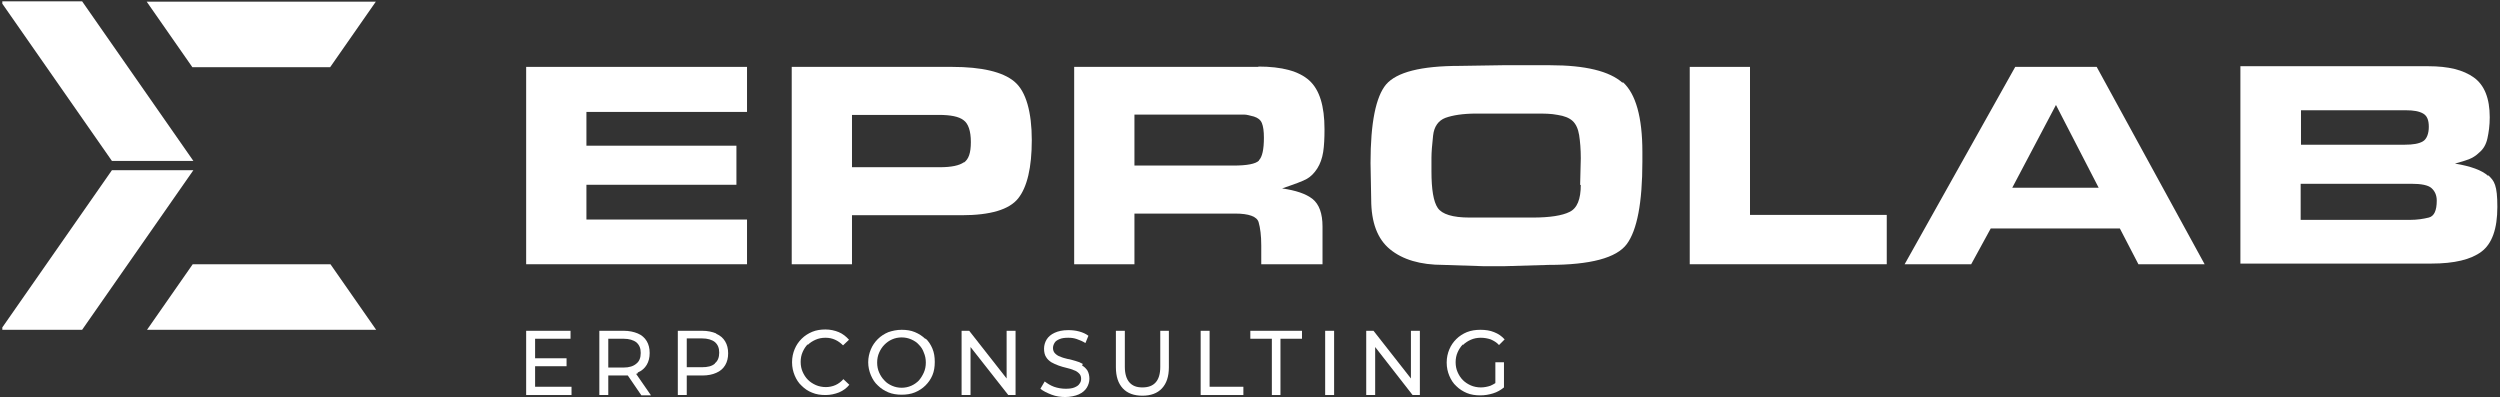 <?xml version="1.0" encoding="UTF-8"?>
<svg xmlns="http://www.w3.org/2000/svg" width="755" height="120" viewBox="0 0 755 120" fill="none">
  <rect x="0" y="0" width="755" height="120" fill="#333333" stroke="none"/>
  <g clip-path="url(#clip0_2580_42)">
    <path d="M528.5 20.2H510.3V79.8H569.8V64.9H528.5V20.2Z" fill="white"/>
    <path d="M751.4 53.1C749.5 51.4 746.2 50.2 741.4 49.4C743.2 48.9 744.6 48.5 745.6 48.1C746.6 47.7 747.7 47.1 748.8 46C750 45 750.8 43.6 751.2 41.8C751.6 40 751.9 37.9 751.9 35.4C751.9 29.7 750.3 25.7 747.1 23.4C743.9 21.1 739.4 20 733.4 20H676.6V79.6H734.3C741.2 79.6 746.2 78.4 749.4 76C752.6 73.6 754.2 69.1 754.2 62.5C754.2 55.9 753.3 54.6 751.4 52.9V53.1ZM694.8 33.3H726.6C728.9 33.3 730.6 33.6 731.8 34.3C733 35 733.5 36.3 733.5 38.3C733.5 40.3 732.9 42 731.7 42.7C730.5 43.4 728.7 43.7 726.3 43.7H694.9V33.3H694.8ZM733.5 65.7C731.9 66.1 730 66.4 727.9 66.4H694.8V55.5H728.2C731.2 55.5 733.3 55.9 734.3 56.8C735.3 57.7 735.9 58.9 735.9 60.6C735.9 63.6 735.1 65.3 733.5 65.7Z" fill="white"/>
    <path d="M306.3 24.6C302.8 21.7 296.5 20.2 287.5 20.2H239.1V79.8H257.3V65H290.4C299.1 65 304.8 63.3 307.5 59.9C310.2 56.5 311.6 50.6 311.6 42.3C311.6 34 309.9 27.6 306.4 24.7L306.3 24.6ZM291.1 49C289.7 50 287.3 50.5 283.8 50.5H257.3V34.7H283.5C287.1 34.7 289.6 35.2 291 36.3C292.4 37.3 293.2 39.5 293.2 42.9C293.2 46.3 292.5 48.1 291.1 49.1V49Z" fill="white"/>
    <path d="M490 25C486.1 21.5 478.8 19.7 468.2 19.7H453.7L440.8 19.9C429.1 19.9 421.8 21.8 418.6 25.5C415.5 29.2 413.9 37.1 413.9 49.2L414.1 60.2C414.1 67.2 416 72.2 419.8 75.3C423.6 78.4 428.9 80 435.9 80L448.3 80.4H454L467.7 80C480.3 80 488.2 77.9 491.3 73.7C494.4 69.5 496 61.2 496 48.8V45.9C496 35.4 494 28.3 490.1 24.8L490 25ZM477.4 55.8C477.4 60.2 476.3 62.9 474 64C471.8 65.1 468.1 65.7 462.9 65.7H453.6H443.8C438.7 65.7 435.5 64.7 434.2 62.8C432.9 60.9 432.3 57.2 432.3 51.7V47.7C432.3 45.9 432.5 43.7 432.8 40.9C433.1 38.2 434.4 36.4 436.5 35.6C438.7 34.8 441.8 34.3 445.9 34.3H464C466.3 34.3 468.4 34.3 470.4 34.7C472.4 35 473.9 35.6 474.9 36.5C475.9 37.4 476.6 38.9 476.9 40.8C477.2 42.7 477.4 45.1 477.4 47.8L477.2 55.9L477.4 55.8Z" fill="white"/>
    <path d="M158.9 79.8H225.6V66.3H177.1V55.8H222.4V44H177.1V33.8H225.6V20.2H158.9V79.8Z" fill="white"/>
    <path d="M380.1 20.2H324.4V79.8H342.6V64.5H373C377.2 64.5 379.6 65.4 380.1 67.1C380.6 68.8 380.9 71.2 380.9 74.1V79.8H399.4V68.4C399.4 64.5 398.4 61.7 396.4 60.1C394.4 58.5 391.3 57.5 387.2 56.9C391 55.6 393.5 54.7 394.7 54C395.9 53.3 396.9 52.3 397.8 50.9C398.7 49.5 399.3 47.8 399.6 45.9C399.9 44 400 41.7 400 39C400 32 398.5 27.1 395.4 24.3C392.3 21.5 387.2 20.1 380 20.1L380.1 20.2ZM380.2 48.5C379.2 49.5 376.6 50 372.5 50H342.6V34.6H372.9C374 34.6 374.9 34.6 375.7 34.6C376.5 34.6 377.5 34.9 378.7 35.2C379.9 35.6 380.7 36.2 381.1 37.2C381.5 38.2 381.7 39.6 381.7 41.6C381.7 45.1 381.2 47.4 380.2 48.4V48.5Z" fill="white"/>
    <path d="M608.6 20.2L575.2 79.8H595.3L601.2 69H640.2L645.8 79.8H665.8L633.2 20.2H608.6ZM607.7 56.7L620.9 31.7L633.8 56.7H607.7Z" fill="white"/>
    <path d="M304 114.3L292.7 99.9H290.4V119.3H293.1V104.8L304.5 119.3H306.7V99.9H304V114.3Z" fill="white"/>
    <path d="M279.5 102.4C278.6 101.5 277.5 100.8 276.3 100.3C275.1 99.8 273.8 99.6 272.3 99.6C270.8 99.6 269.5 99.9 268.3 100.3C267.1 100.8 266 101.5 265.1 102.4C264.2 103.3 263.5 104.3 263 105.5C262.5 106.7 262.2 108 262.2 109.4C262.2 110.8 262.5 112.1 263 113.3C263.5 114.5 264.2 115.6 265.1 116.4C266 117.3 267.1 118 268.3 118.5C269.5 119 270.9 119.2 272.3 119.2C273.7 119.2 275.1 119 276.3 118.5C277.5 118 278.6 117.3 279.5 116.4C280.4 115.5 281.1 114.5 281.6 113.3C282.1 112.1 282.3 110.8 282.3 109.3C282.3 107.8 282.1 106.5 281.6 105.3C281.1 104.1 280.4 103 279.5 102.2V102.4ZM279 112.5C278.6 113.4 278.1 114.2 277.5 114.9C276.8 115.6 276.1 116.1 275.2 116.5C274.3 116.9 273.3 117.1 272.3 117.1C271.3 117.1 270.3 116.9 269.4 116.5C268.5 116.1 267.7 115.6 267.1 114.9C266.4 114.2 265.9 113.4 265.5 112.5C265.1 111.6 264.9 110.6 264.9 109.5C264.9 108.4 265.1 107.4 265.5 106.5C265.9 105.6 266.4 104.8 267.1 104.1C267.8 103.4 268.5 102.9 269.4 102.5C270.3 102.1 271.3 101.9 272.3 101.9C273.3 101.9 274.3 102.1 275.2 102.5C276.1 102.9 276.9 103.4 277.5 104.1C278.2 104.8 278.7 105.6 279 106.5C279.4 107.4 279.6 108.4 279.6 109.5C279.6 110.6 279.4 111.6 279 112.5Z" fill="white"/>
    <path d="M192.6 112.5C193.8 112 194.7 111.2 195.3 110.2C195.9 109.2 196.2 108 196.2 106.6C196.2 105.2 195.9 104 195.3 103C194.7 102 193.8 101.2 192.6 100.7C191.4 100.2 190 99.9 188.4 99.9H181V119.3H183.7V113.4H188.4C188.8 113.4 189.2 113.4 189.6 113.4L193.7 119.4H196.6L192.1 112.9C192.3 112.9 192.5 112.8 192.6 112.7V112.5ZM188.3 111H183.7V102.3H188.3C190 102.3 191.3 102.7 192.2 103.4C193.1 104.2 193.5 105.2 193.5 106.6C193.5 108 193.1 109.1 192.2 109.8C191.3 110.6 190 111 188.3 111Z" fill="white"/>
    <path d="M426.1 114.3L414.8 99.9H412.6V119.3H415.3V104.8L426.6 119.3H428.8V99.9H426.1V114.3Z" fill="white"/>
    <path d="M377.6 102.3H384.1V119.3H386.7V102.3H393.2V99.9H377.6V102.3Z" fill="white"/>
    <path d="M216.3 100.7C215.1 100.2 213.7 99.9 212.1 99.9H204.7V119.3H207.4V113.4H212.1C213.8 113.4 215.2 113.1 216.3 112.6C217.5 112.1 218.4 111.3 219 110.3C219.6 109.3 219.9 108.1 219.9 106.7C219.9 105.3 219.6 104.1 219 103.1C218.4 102.1 217.5 101.3 216.3 100.8V100.7ZM215.9 109.8C215 110.6 213.7 110.9 212 110.9H207.4V102.2H212C213.7 102.2 215 102.6 215.9 103.3C216.8 104.1 217.2 105.1 217.2 106.5C217.2 107.9 216.8 109 215.9 109.7V109.8Z" fill="white"/>
    <path d="M243.9 104.2C244.6 103.5 245.4 103 246.3 102.6C247.2 102.2 248.2 102 249.3 102C250.4 102 251.3 102.2 252.2 102.6C253.1 103 253.9 103.6 254.6 104.3L256.4 102.6C255.5 101.6 254.5 100.8 253.3 100.3C252.1 99.8 250.7 99.5 249.3 99.5C247.9 99.5 246.5 99.7 245.3 100.2C244.1 100.7 243 101.4 242.1 102.3C241.2 103.2 240.5 104.2 240 105.4C239.5 106.6 239.2 107.9 239.2 109.4C239.2 110.9 239.5 112.2 240 113.4C240.5 114.6 241.2 115.7 242.1 116.5C243 117.4 244 118.1 245.3 118.6C246.5 119.1 247.8 119.3 249.3 119.3C250.8 119.3 252.1 119 253.4 118.5C254.6 118 255.7 117.2 256.5 116.2L254.7 114.5C254 115.3 253.2 115.9 252.3 116.3C251.4 116.7 250.4 116.9 249.4 116.9C248.4 116.9 247.3 116.7 246.4 116.3C245.5 115.9 244.7 115.4 244 114.7C243.3 114 242.8 113.2 242.4 112.3C242 111.4 241.8 110.4 241.8 109.3C241.8 108.2 242 107.2 242.4 106.3C242.8 105.4 243.3 104.6 244 103.9L243.9 104.2Z" fill="white"/>
    <path d="M441.8 104.2C442.5 103.5 443.3 103 444.2 102.6C445.1 102.2 446.1 102 447.2 102C448.3 102 449.3 102.2 450.2 102.5C451.1 102.9 452 103.4 452.7 104.2L454.4 102.5C453.5 101.5 452.5 100.8 451.2 100.3C450 99.8 448.6 99.6 447.1 99.6C445.6 99.6 444.3 99.8 443 100.3C441.8 100.8 440.7 101.5 439.8 102.4C438.9 103.3 438.2 104.3 437.7 105.5C437.2 106.7 436.9 108 436.9 109.5C436.9 111 437.2 112.3 437.7 113.5C438.2 114.7 438.9 115.8 439.8 116.6C440.7 117.5 441.8 118.2 443 118.7C444.2 119.2 445.6 119.4 447 119.4C448.4 119.4 449.6 119.2 450.9 118.8C452.2 118.4 453.2 117.8 454.2 117V109.4H451.6V115.7C451.1 116 450.6 116.3 450.1 116.5C449.2 116.8 448.2 117 447.2 117C446.2 117 445.1 116.8 444.2 116.4C443.3 116 442.5 115.5 441.8 114.8C441.1 114.1 440.6 113.3 440.2 112.4C439.8 111.5 439.6 110.5 439.6 109.4C439.6 108.3 439.8 107.3 440.2 106.4C440.6 105.5 441.1 104.7 441.8 104V104.2Z" fill="white"/>
    <path d="M402.9 99.9H400.2V119.3H402.9V99.9Z" fill="white"/>
    <path d="M350.4 110.8C350.4 113 349.9 114.5 349 115.5C348.1 116.5 346.8 117 345 117C343.2 117 342 116.5 341.1 115.5C340.2 114.5 339.7 112.9 339.7 110.8V99.9H337V110.9C337 113.7 337.7 115.8 339.1 117.3C340.5 118.8 342.5 119.5 345 119.5C347.5 119.5 349.5 118.8 350.9 117.3C352.3 115.8 353 113.7 353 110.9V99.9H350.4V110.8Z" fill="white"/>
    <path d="M365.3 99.9H362.6V119.3H375.5V116.8H365.3V99.9Z" fill="white"/>
    <path d="M327 109.9C326.3 109.5 325.6 109.2 324.8 109C324 108.8 323.2 108.5 322.4 108.4C321.6 108.2 320.8 108 320.2 107.7C319.5 107.5 319 107.1 318.6 106.7C318.2 106.3 318 105.7 318 105.1C318 104.5 318.2 104 318.5 103.5C318.8 103 319.3 102.7 320 102.4C320.7 102.1 321.6 102 322.6 102C323.6 102 324.3 102.1 325.2 102.4C326.1 102.7 327 103.1 327.8 103.6L328.7 101.4C327.9 100.8 327 100.4 325.9 100.1C324.8 99.8 323.7 99.7 322.6 99.7C320.9 99.7 319.6 100 318.5 100.5C317.4 101 316.6 101.7 316.1 102.5C315.6 103.3 315.3 104.3 315.3 105.3C315.3 106.3 315.5 107.2 315.9 107.8C316.3 108.5 316.9 109 317.5 109.4C318.2 109.8 318.9 110.1 319.7 110.4C320.5 110.7 321.3 110.9 322.1 111.1C322.9 111.3 323.7 111.5 324.3 111.8C325 112 325.5 112.4 325.9 112.8C326.3 113.2 326.5 113.7 326.5 114.4C326.5 115.1 326.3 115.5 326 115.9C325.7 116.4 325.2 116.7 324.5 117C323.8 117.3 322.9 117.4 321.8 117.4C320.7 117.4 319.4 117.2 318.3 116.8C317.2 116.4 316.3 115.8 315.5 115.2L314.2 117.4C315 118.1 316.3 118.7 317.6 119.2C318.9 119.7 320.3 119.9 321.7 119.9C323.1 119.9 324.7 119.6 325.8 119.1C326.9 118.6 327.7 117.9 328.2 117.1C328.7 116.3 329 115.3 329 114.4C329 113.5 328.8 112.6 328.4 111.9C328 111.3 327.4 110.7 326.8 110.4L327 109.9Z" fill="white"/>
    <path d="M161.6 110.6H171.1V108.2H161.6V102.3H172.3V99.9H158.9V119.3H172.6V116.8H161.6V110.6Z" fill="white"/>
    <path d="M58.2 20.3H99.7L113.5 0.5H44.3C48.9 7.1 53.5 13.7 58.1 20.3H58.2Z" fill="white"/>
    <path d="M58.2 79.8C53.6 86.4 49 93 44.4 99.6H113.6L99.8 79.8H58.3H58.2Z" fill="white"/>
    <path d="M58.4 48.6C47.2 32.5 36 16.5 24.8 0.4H0.2C11.4 16.5 22.6 32.5 33.8 48.6H58.4Z" fill="white"/>
    <path d="M33.8 51.4C22.6 67.5 11.4 83.5 0.2 99.6H24.8C36 83.5 47.2 67.5 58.4 51.4H33.8Z" fill="white"/>
  </g>
  <defs>
    <clipPath id="clip0_2580_42">
      <rect width="754" height="120" fill="white" transform="translate(0.7)"/>
    </clipPath>
  </defs>
</svg>
